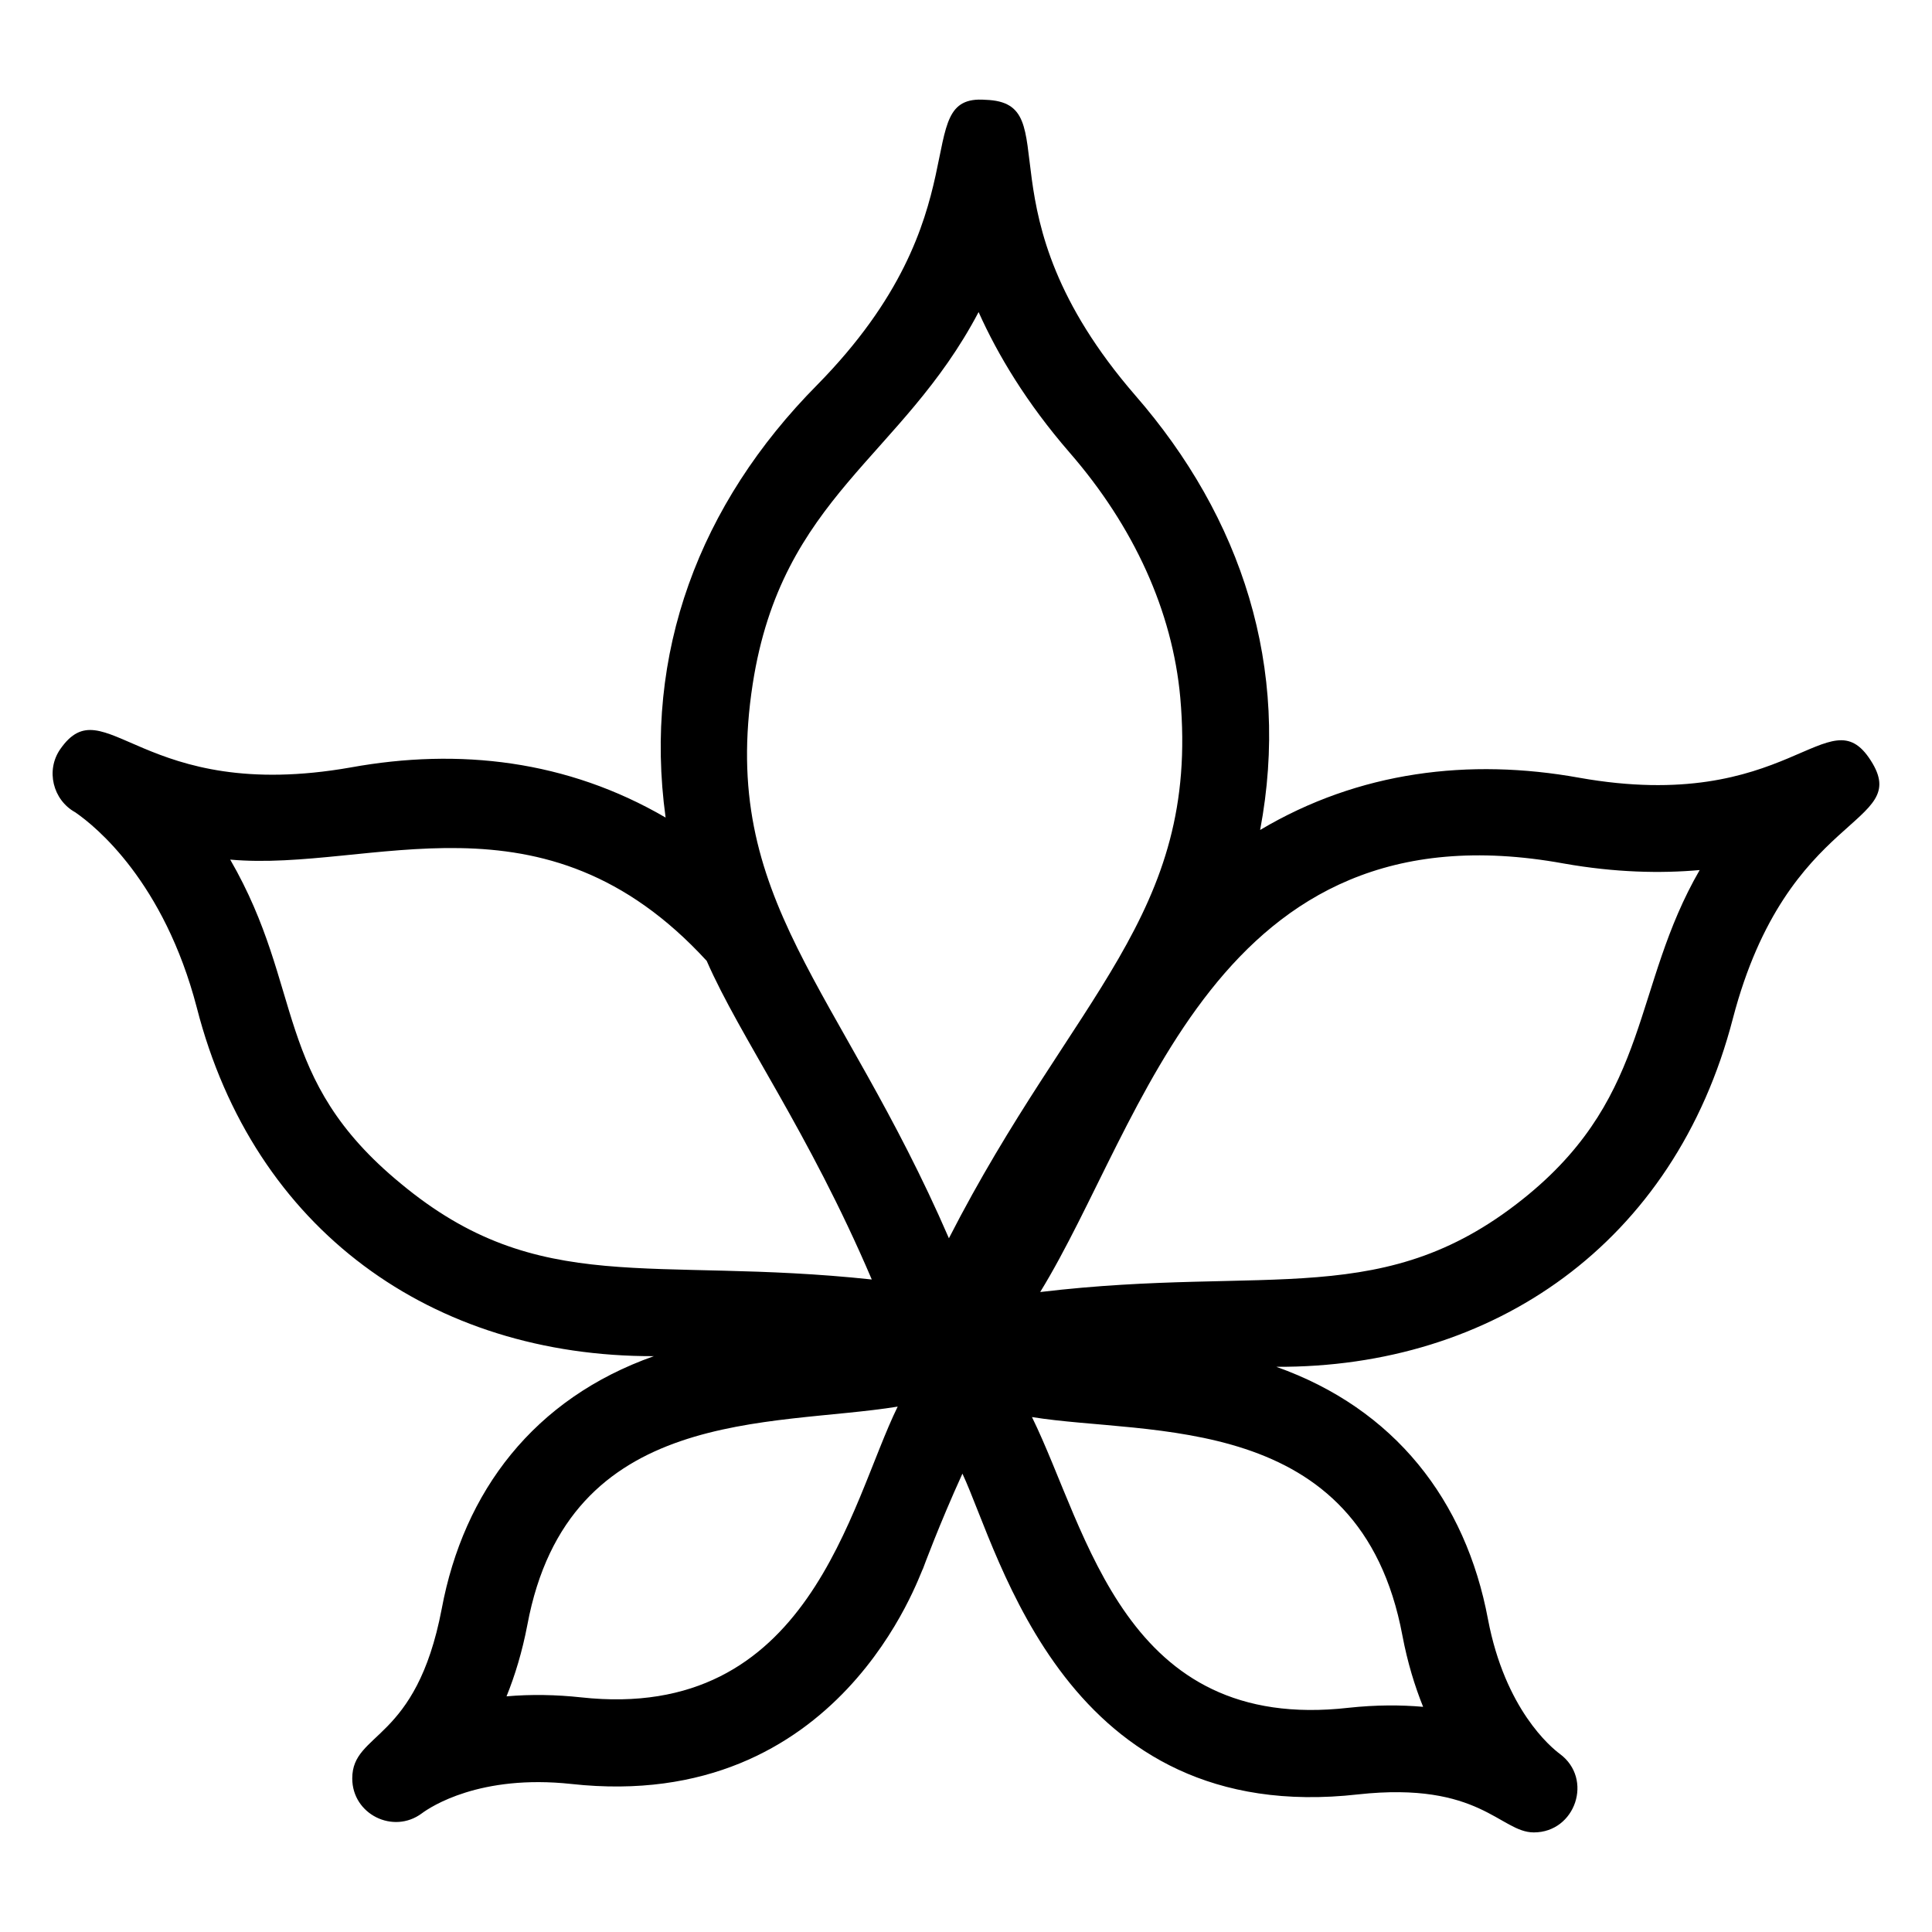 <?xml version="1.0" encoding="UTF-8"?>
<!-- Uploaded to: ICON Repo, www.svgrepo.com, Generator: ICON Repo Mixer Tools -->
<svg fill="#000000" width="800px" height="800px" version="1.1" viewBox="144 144 512 512" xmlns="http://www.w3.org/2000/svg">
 <path d="m562.46 350.1c-29.008-5.223-58.285-1.75-84.512 13.852 8.125-42.977-4.848-82.762-33.129-115.22-42.438-49.055-17.371-77.555-39.652-78.281-20.719-1.578 0.309 29.898-44.602 75.551-31.246 31.551-46.152 71.141-40.172 114.66-26.102-15.211-54.727-18.484-83.418-13.289-55.57 9.809-65.234-21.707-76.984-4.871-3.934 5.621-1.984 13.488 3.945 16.766 0.023 0.016 0.047 0.02 0.07 0.035 0.016 0.012 0.023 0.031 0.043 0.043 5.332 3.688 23.395 18.332 32.102 51.672 15.137 59.074 62.504 92.531 121.13 92.379-31.766 11.219-50.402 35.816-56.219 66.953-6.793 35.637-23.711 32.438-23.711 44.953 0 9.531 10.891 14.867 18.422 9.266 2.379-1.77 15.438-10.406 39.629-7.801 71.535 7.875 92.383-56.031 93.195-57.039 0.07-0.203 4.371-11.867 10.457-25.199 10.027 21.445 27.34 93.762 104.89 85 32.27-3.519 37.625 10.078 46.531 10.078 11.043 0 15.848-14.199 6.891-20.812-2.379-1.77-14.488-11.793-19.031-35.652-5.902-31.555-24.777-55.82-56.113-66.926 57.277 0.305 105.52-32.523 121.02-92.34 14.488-55.344 47.762-50.871 36.531-68.336-11.223-17.582-21.445 14.523-77.316 4.559zm-312.24 107.56c-34.109-28.016-25.367-51.484-45.211-85.855 37.344 3.356 82.914-20.426 126.27 26.832 8.953 20.461 26.938 45.07 43.75 84.441-58.621-6.266-88.09 5.082-124.81-25.418zm47.691 136.15c-6.484-0.699-13.176-0.836-19.676-0.262 2.223-5.481 4.148-11.77 5.516-18.918 10.863-58.18 64.727-52.441 98.145-57.863-12.766 26.031-23.289 83.734-83.984 77.043zm97.559-121.66c-28.898-66.691-60.879-89.465-51.988-146.93 7.723-49.672 39.535-59.887 59.855-98.52 5.109 11.398 12.719 24.07 24.051 37.16 17.16 19.719 27.328 42.199 29.395 64.988 5.144 57.844-28.262 78.738-61.312 143.3zm120.18 105.28c1.352 7.137 3.281 13.418 5.492 18.898-5.898-0.52-12.48-0.531-19.719 0.246-59.555 6.789-69.078-46.742-83.941-77.039 31.031 5.039 86.996-1.781 98.168 57.895zm33.5-116.94c-37.926 31.32-68.402 18.621-129.49 25.91 27.609-44.934 46.426-130.34 138.72-113.57 13.676 2.422 25.719 2.66 36.047 1.746-17.793 30.785-12.934 59.133-45.281 85.914z"/>
</svg>